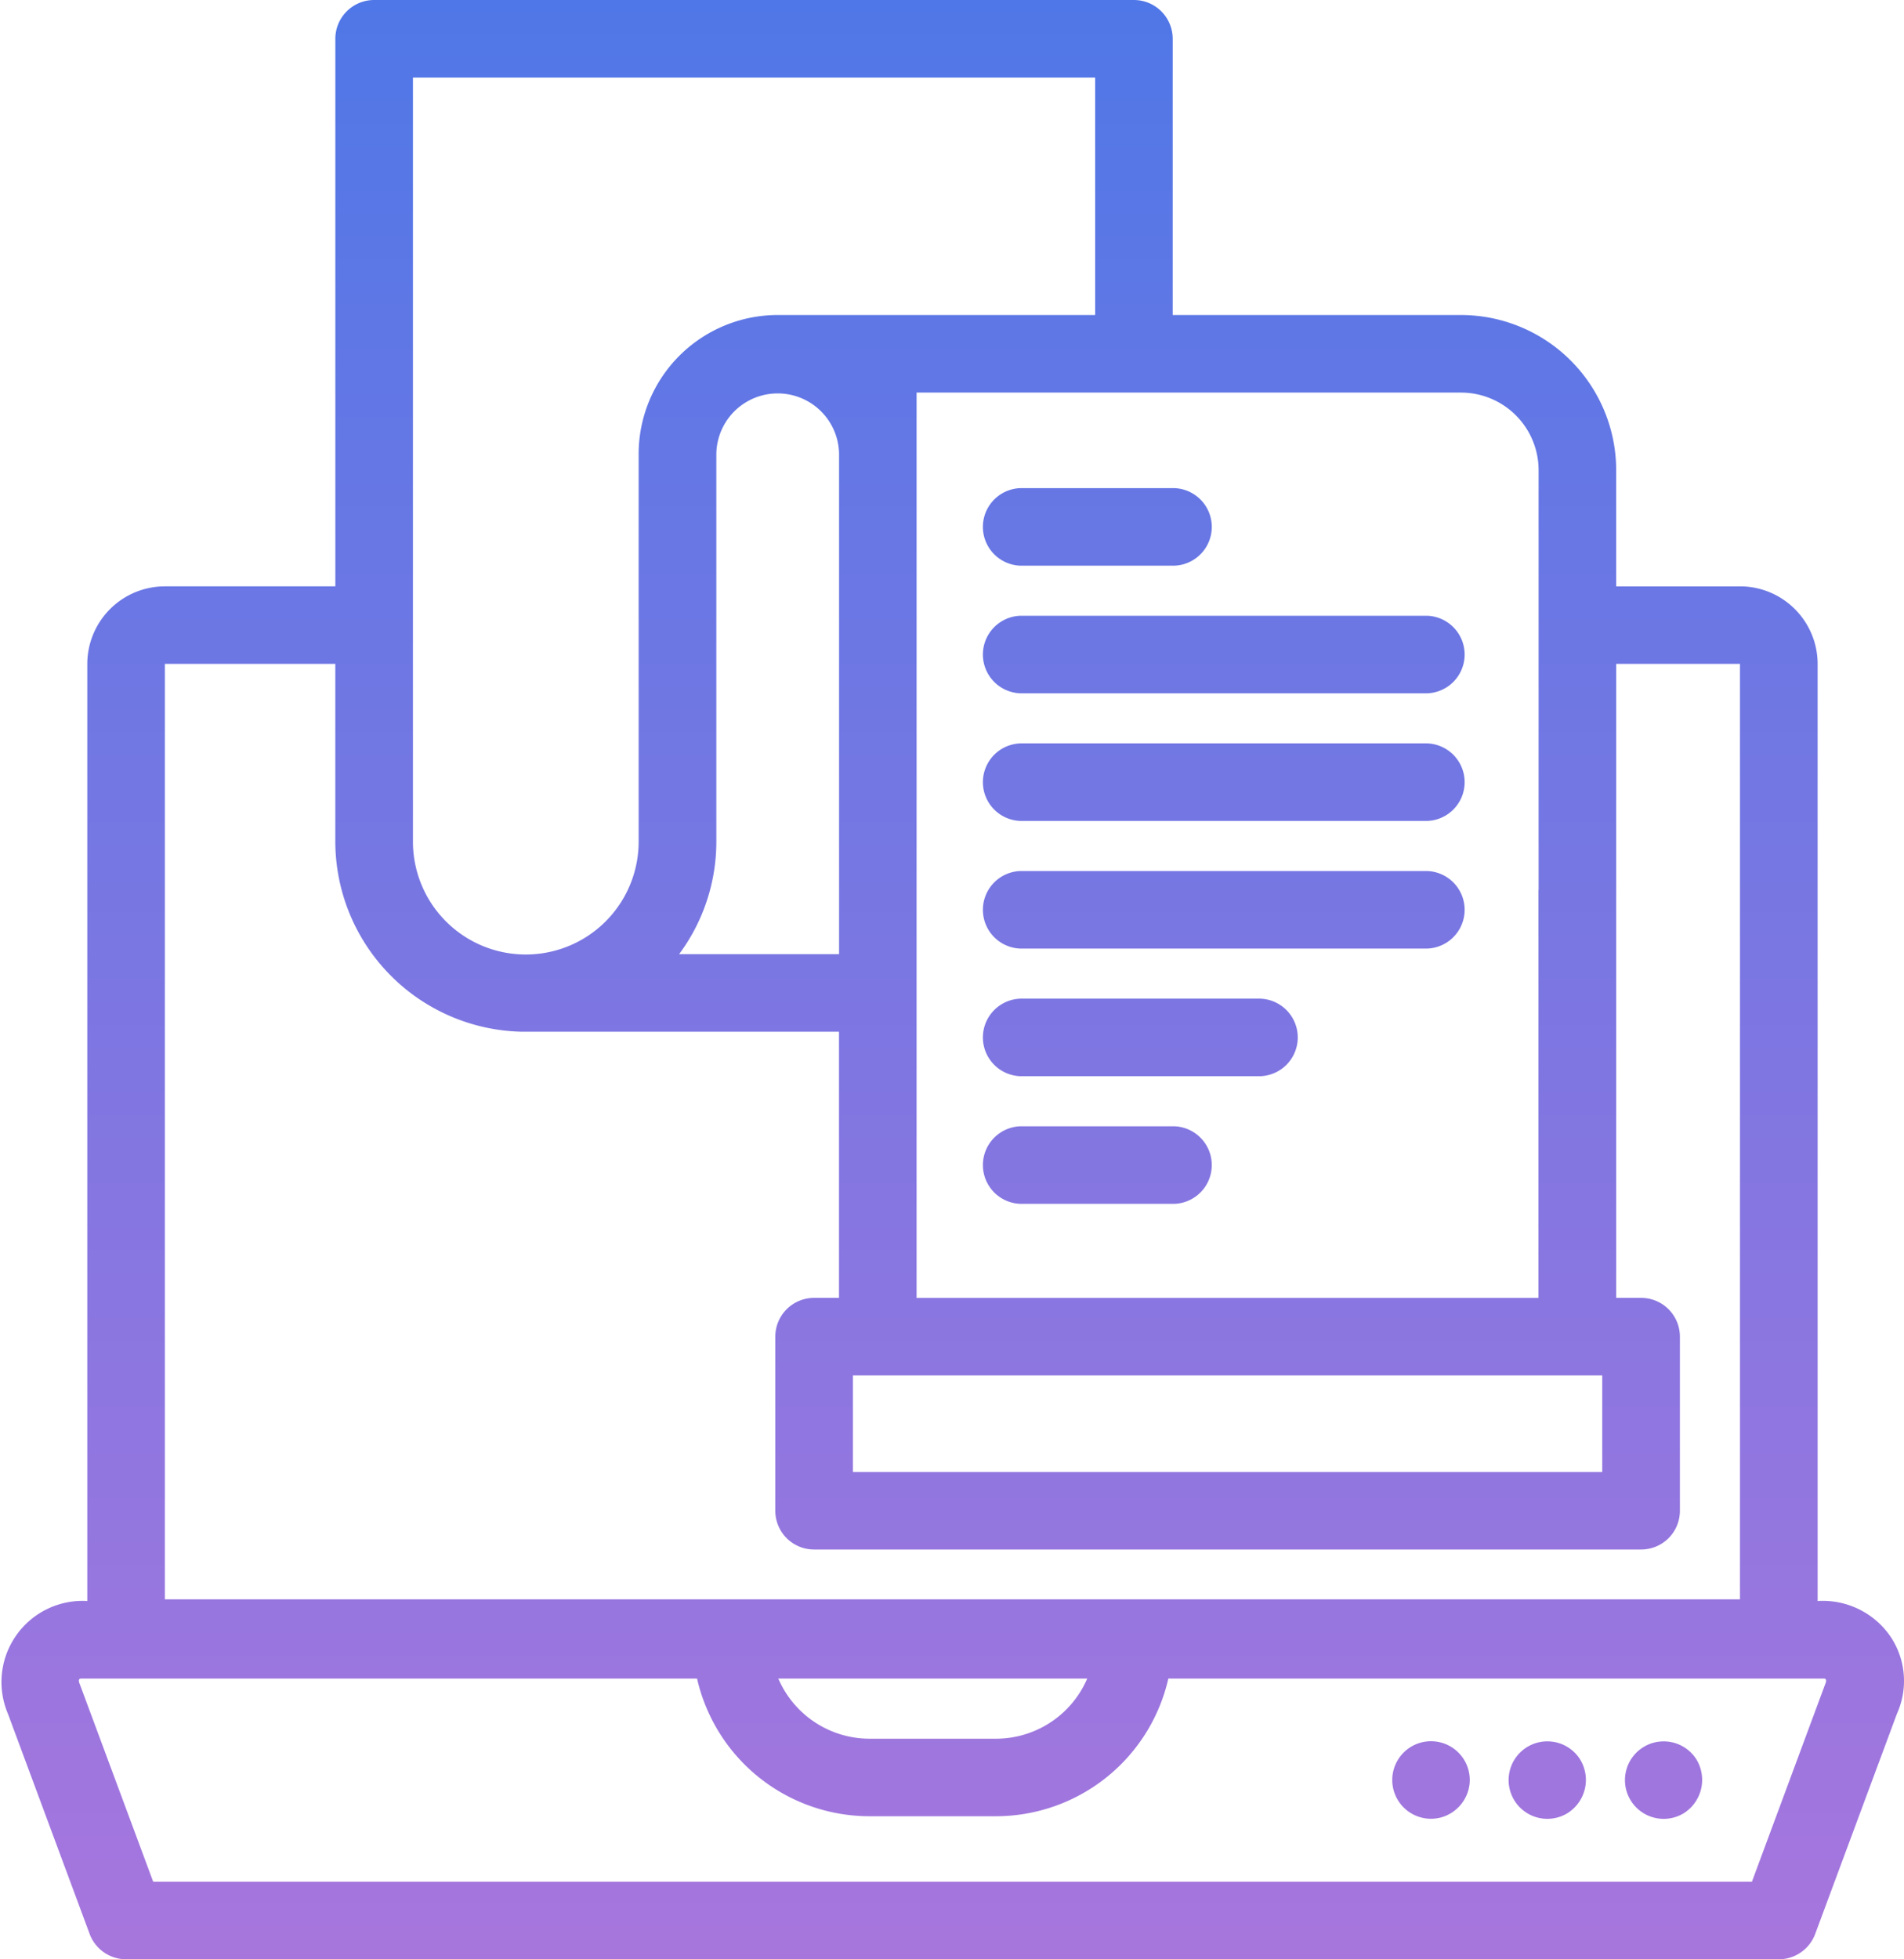 <svg xmlns="http://www.w3.org/2000/svg" xmlns:xlink="http://www.w3.org/1999/xlink" width="68.031" height="70" viewBox="0 0 68.031 70">
  <defs>
    <style>
      .cls-1 {
        fill-rule: evenodd;
        fill: url(#linear-gradient);
      }
    </style>
    <linearGradient id="linear-gradient" x1="927.985" y1="1038" x2="927.985" y2="968" gradientUnits="userSpaceOnUse">
      <stop offset="0" stop-color="#a776dd"/>
      <stop offset="1" stop-color="#5077e7"/>
    </linearGradient>
  </defs>
  <path id="PBX" class="cls-1" d="M961.747,1029.23l-2.922,7.87a1.387,1.387,0,0,1-1.3.9H898.474a1.388,1.388,0,0,1-1.3-.9l-2.921-7.87a2.9,2.9,0,0,1,2.835-4.03V991.719a2.775,2.775,0,0,1,2.773-2.77h6.09V969.385A1.386,1.386,0,0,1,907.337,968h27.146a1.386,1.386,0,0,1,1.387,1.385v9.87h10.3a5.549,5.549,0,0,1,5.546,5.54v4.154h4.425a2.775,2.775,0,0,1,2.773,2.77V1025.2a2.933,2.933,0,0,1,2.643,1.33A2.849,2.849,0,0,1,961.747,1029.23ZM933.1,970.77H908.724v27.3a4.032,4.032,0,0,0,8.064,0V984.215a4.969,4.969,0,0,1,4.966-4.96H933.1V970.77Zm-14.863,31.32h5.712v-17.9a2.193,2.193,0,0,0-4.385.028v13.851A6.731,6.731,0,0,1,918.234,1002.09Zm30.707-2.294v-15a2.774,2.774,0,0,0-2.773-2.77H926.719v2.134c0,0.019,0,.037,0,0.056v30.155h22.22V999.8Zm2.277,17.344H924.443v3.45h26.775v-3.45Zm4.921-25.421h-4.425v22.651h0.89a1.386,1.386,0,0,1,1.386,1.39v6.22a1.384,1.384,0,0,1-1.386,1.38H923.057a1.384,1.384,0,0,1-1.386-1.38v-6.22a1.386,1.386,0,0,1,1.386-1.39h0.89v-9.51H912.583a6.806,6.806,0,0,1-6.633-6.794v-6.347h-6.09v33.421h56.279V991.719Zm-34.364,36.251a3.553,3.553,0,0,0,3.259,2.15h4.521a3.551,3.551,0,0,0,3.259-2.15H921.775Zm37.355,0H935.715a6.325,6.325,0,0,1-6.16,4.92h-4.521a6.324,6.324,0,0,1-6.159-4.92h-22c-0.158,0-.057.19-0.037,0.25l2.605,7.01h57.123l2.6-7.01C959.186,1028.16,959.287,1027.97,959.13,1027.97Zm-4.951,4.78a1.384,1.384,0,1,1,.382-1.92A1.407,1.407,0,0,1,954.179,1032.75Zm-4.158,0a1.384,1.384,0,1,1,.384-1.92A1.4,1.4,0,0,1,950.021,1032.75Zm-4.555.18a1.385,1.385,0,1,1,1.012-1.23A1.4,1.4,0,0,1,945.466,1032.93ZM930.422,990h14.546a1.386,1.386,0,0,1,0,2.77H930.422A1.386,1.386,0,0,1,930.422,990Zm0,4.56h14.546a1.386,1.386,0,0,1,0,2.77H930.422A1.386,1.386,0,0,1,930.422,994.56Zm0,4.56h14.546a1.386,1.386,0,0,1,0,2.77H930.422A1.386,1.386,0,0,1,930.422,999.12Zm0,4.56h8.583a1.386,1.386,0,0,1,0,2.77h-8.583A1.386,1.386,0,0,1,930.422,1003.68Zm0,4.56h5.511a1.386,1.386,0,0,1,0,2.77h-5.511A1.386,1.386,0,0,1,930.422,1008.24Zm5.511-20.03h-5.511a1.386,1.386,0,0,1,0-2.77h5.511A1.386,1.386,0,0,1,935.933,988.21Z" transform="translate(-893.969 -968)"/>
</svg>
